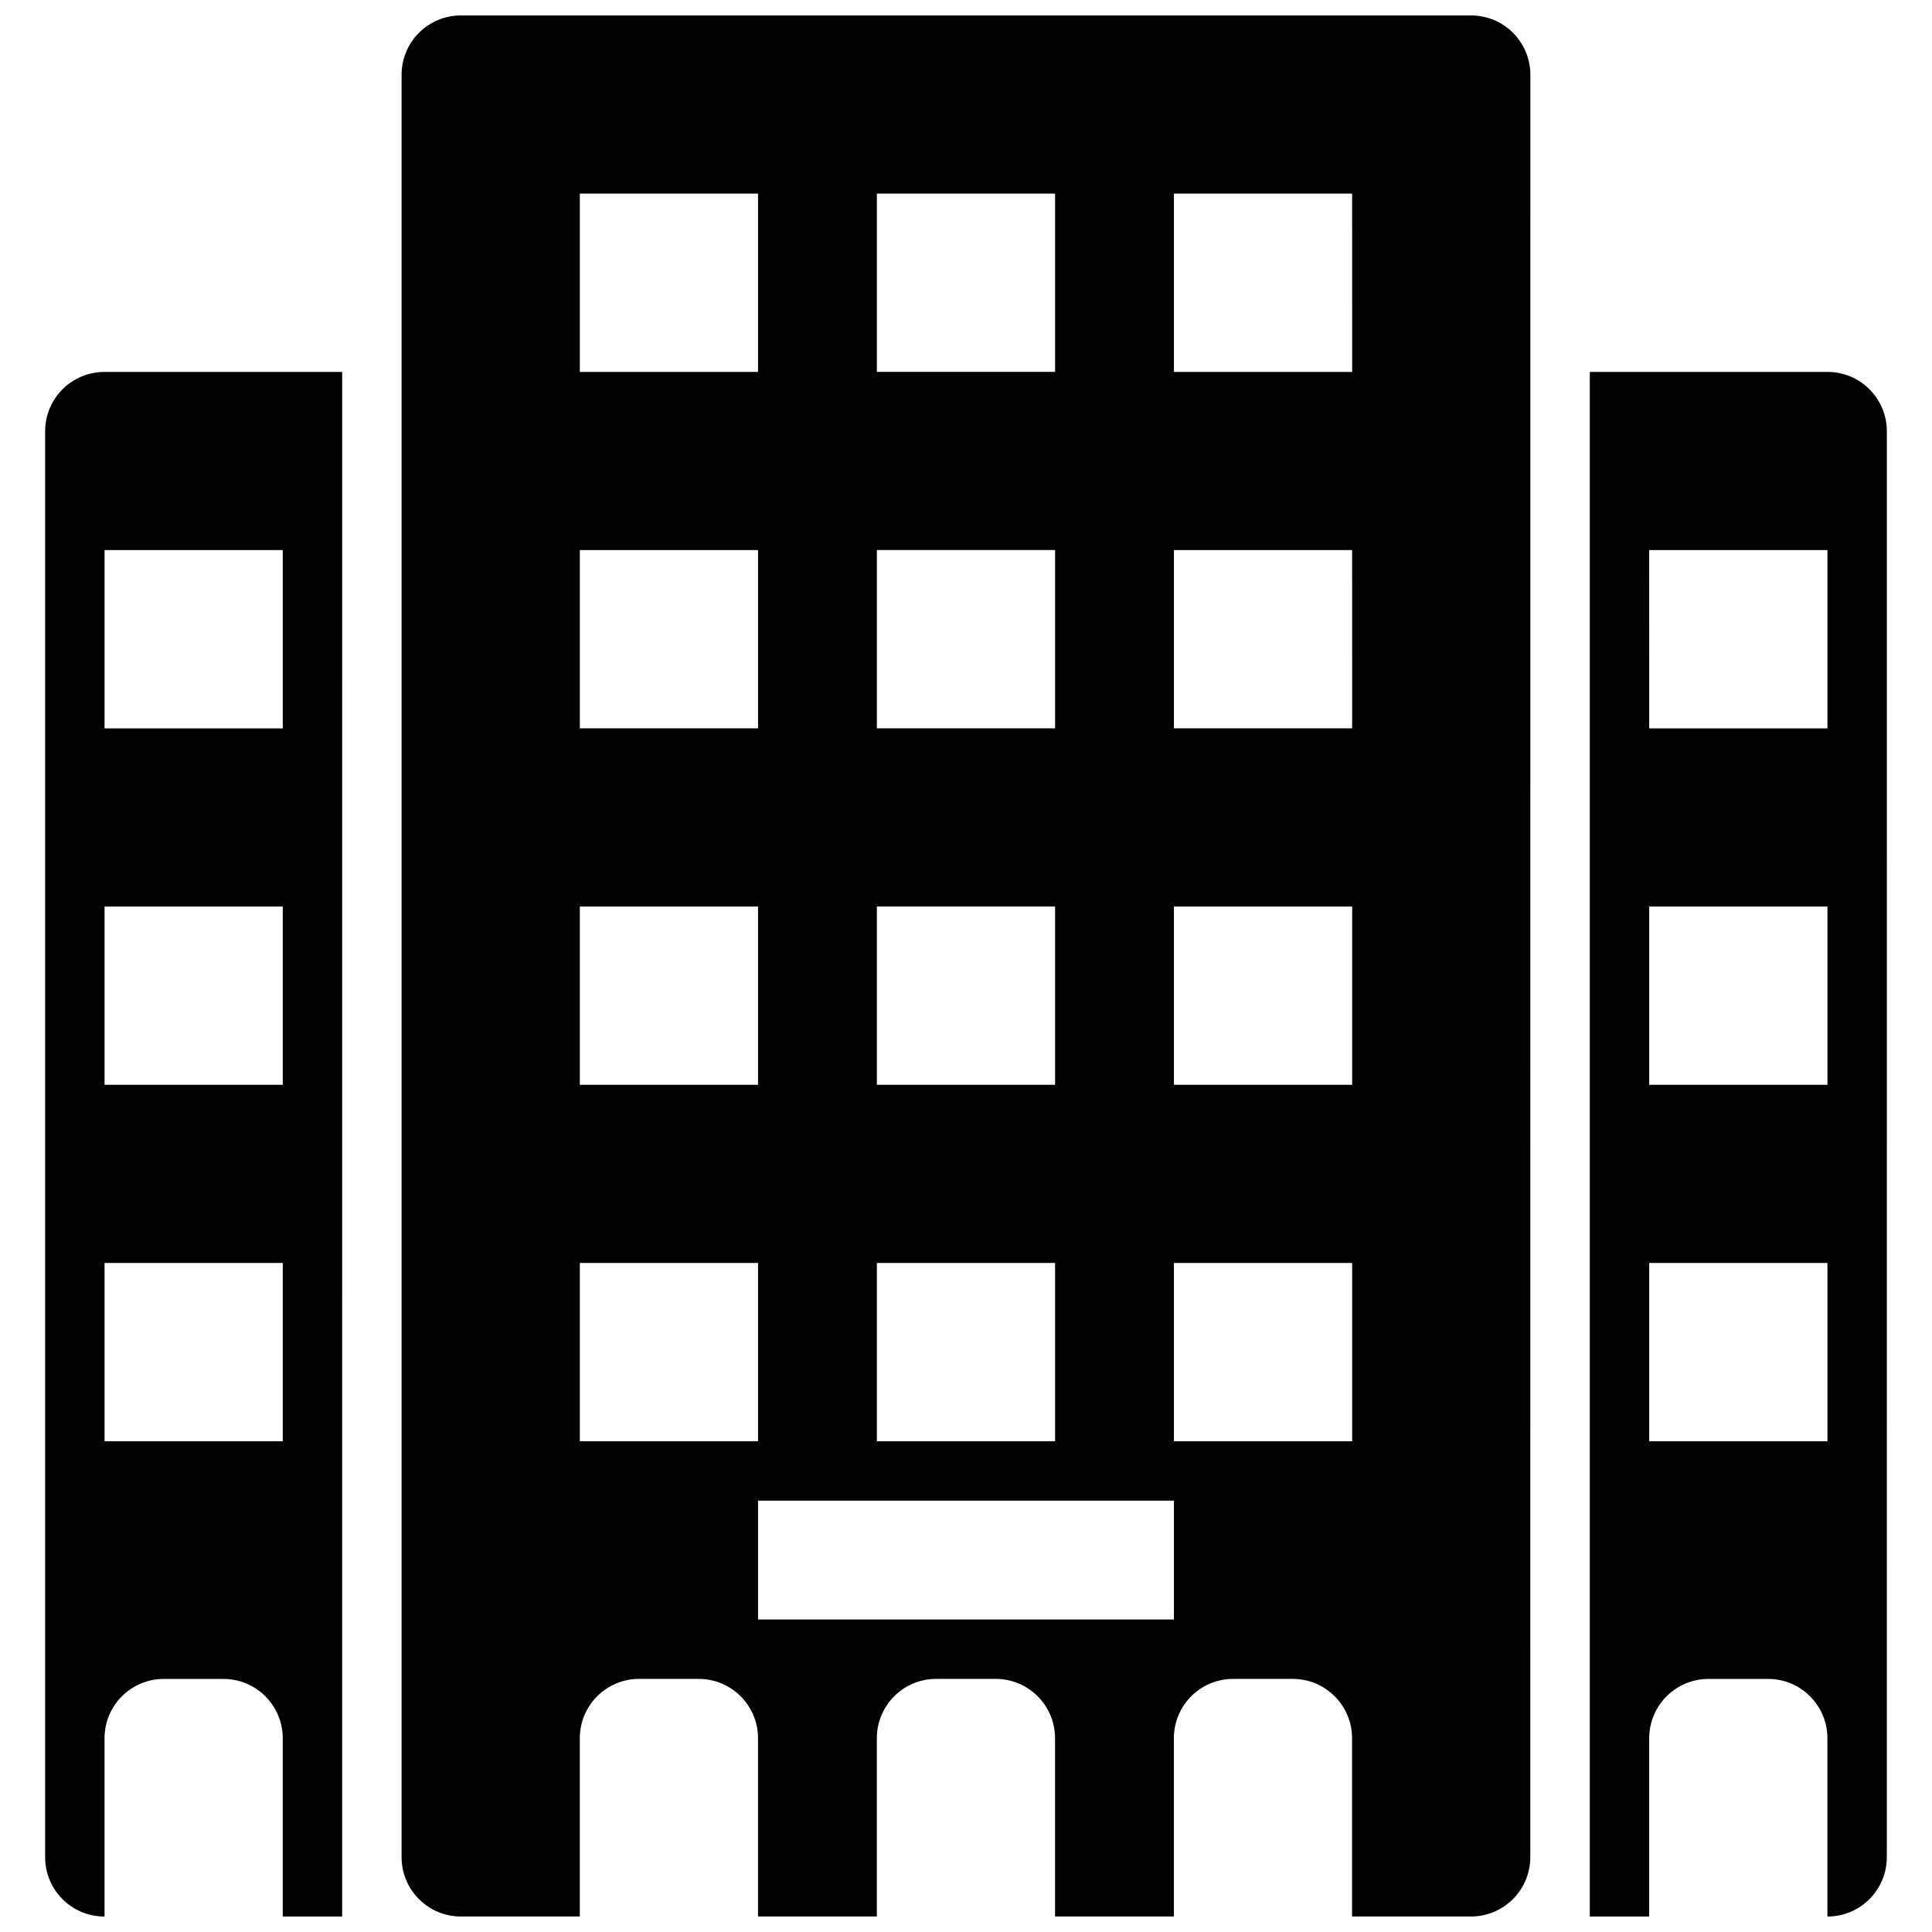 <?xml version="1.0" encoding="UTF-8"?>
<!-- Uploaded to: ICON Repo, www.svgrepo.com, Generator: ICON Repo Mixer Tools -->
<svg width="800px" height="800px" version="1.1" viewBox="144 144 512 512" xmlns="http://www.w3.org/2000/svg">
 <defs>
  <clipPath id="c">
   <path d="m250 148.09h300v503.81h-300z"/>
  </clipPath>
  <clipPath id="b">
   <path d="m155 242h80v409.9h-80z"/>
  </clipPath>
  <clipPath id="a">
   <path d="m565 242h80v409.9h-80z"/>
  </clipPath>
 </defs>
 <g>
  <g clip-path="url(#c)">
   <path d="m533.82 148.09h-267.65c-8.723 0-15.746 7.039-15.746 15.742v472.32c0 8.707 7.023 15.742 15.742 15.742h31.488v-47.23c0-8.707 7.023-15.742 15.742-15.742h15.742c8.707 0 15.742 7.039 15.742 15.742v47.23h31.488v-47.23c0-8.707 7.023-15.742 15.742-15.742h15.742c8.707 0 15.742 7.039 15.742 15.742v47.23h31.488v-47.23c0-8.707 7.008-15.742 15.742-15.742h15.742c8.707 0 15.742 7.039 15.742 15.742v47.23h31.488c8.707 0 15.742-7.039 15.742-15.742l0.02-472.32c0-8.703-7.035-15.742-15.742-15.742zm-157.44 47.215h47.23v47.25h-47.23zm0 94.465h47.23v47.25h-47.23zm0 94.465h47.23v47.25h-47.23zm0 94.465h47.23v47.246h-47.23zm-78.719-283.39h47.23v47.25h-47.23zm0 94.465h47.23v47.25h-47.23zm0 94.465h47.23v47.25h-47.23zm0 141.71v-47.246h47.23v47.246zm157.44 47.234h-110.21v-31.488h110.21zm47.234-47.234h-47.23v-47.246h47.23zm0-94.461h-47.23v-47.246h47.23zm0-94.465h-47.23l-0.004-47.25h47.23zm0-94.465h-47.23l-0.004-47.25h47.23z"/>
  </g>
  <g clip-path="url(#b)">
   <path d="m155.96 258.3v377.86c0 8.707 7.023 15.742 15.742 15.742v-47.23c0-8.707 7.023-15.742 15.742-15.742h15.742c8.707 0 15.742 7.039 15.742 15.742v47.23h15.742l0.012-409.34h-62.977c-8.723 0-15.746 7.035-15.746 15.742zm62.977 267.65h-47.23v-47.246h47.23zm0-94.461h-47.23v-47.246h47.23zm0-94.465h-47.23v-47.25h47.23z"/>
  </g>
  <g clip-path="url(#a)">
   <path d="m628.29 242.56h-62.977v409.34h15.742v-47.23c0-8.707 7.039-15.742 15.742-15.742h15.742c8.707 0 15.742 7.039 15.742 15.742v47.23c8.707 0 15.742-7.039 15.742-15.742l0.008-377.86c0-8.707-7.039-15.742-15.742-15.742zm0 283.39h-47.23v-47.246h47.23zm0-94.461h-47.23v-47.246h47.23zm0-94.465h-47.23l-0.004-47.25h47.23z"/>
  </g>
 </g>
</svg>